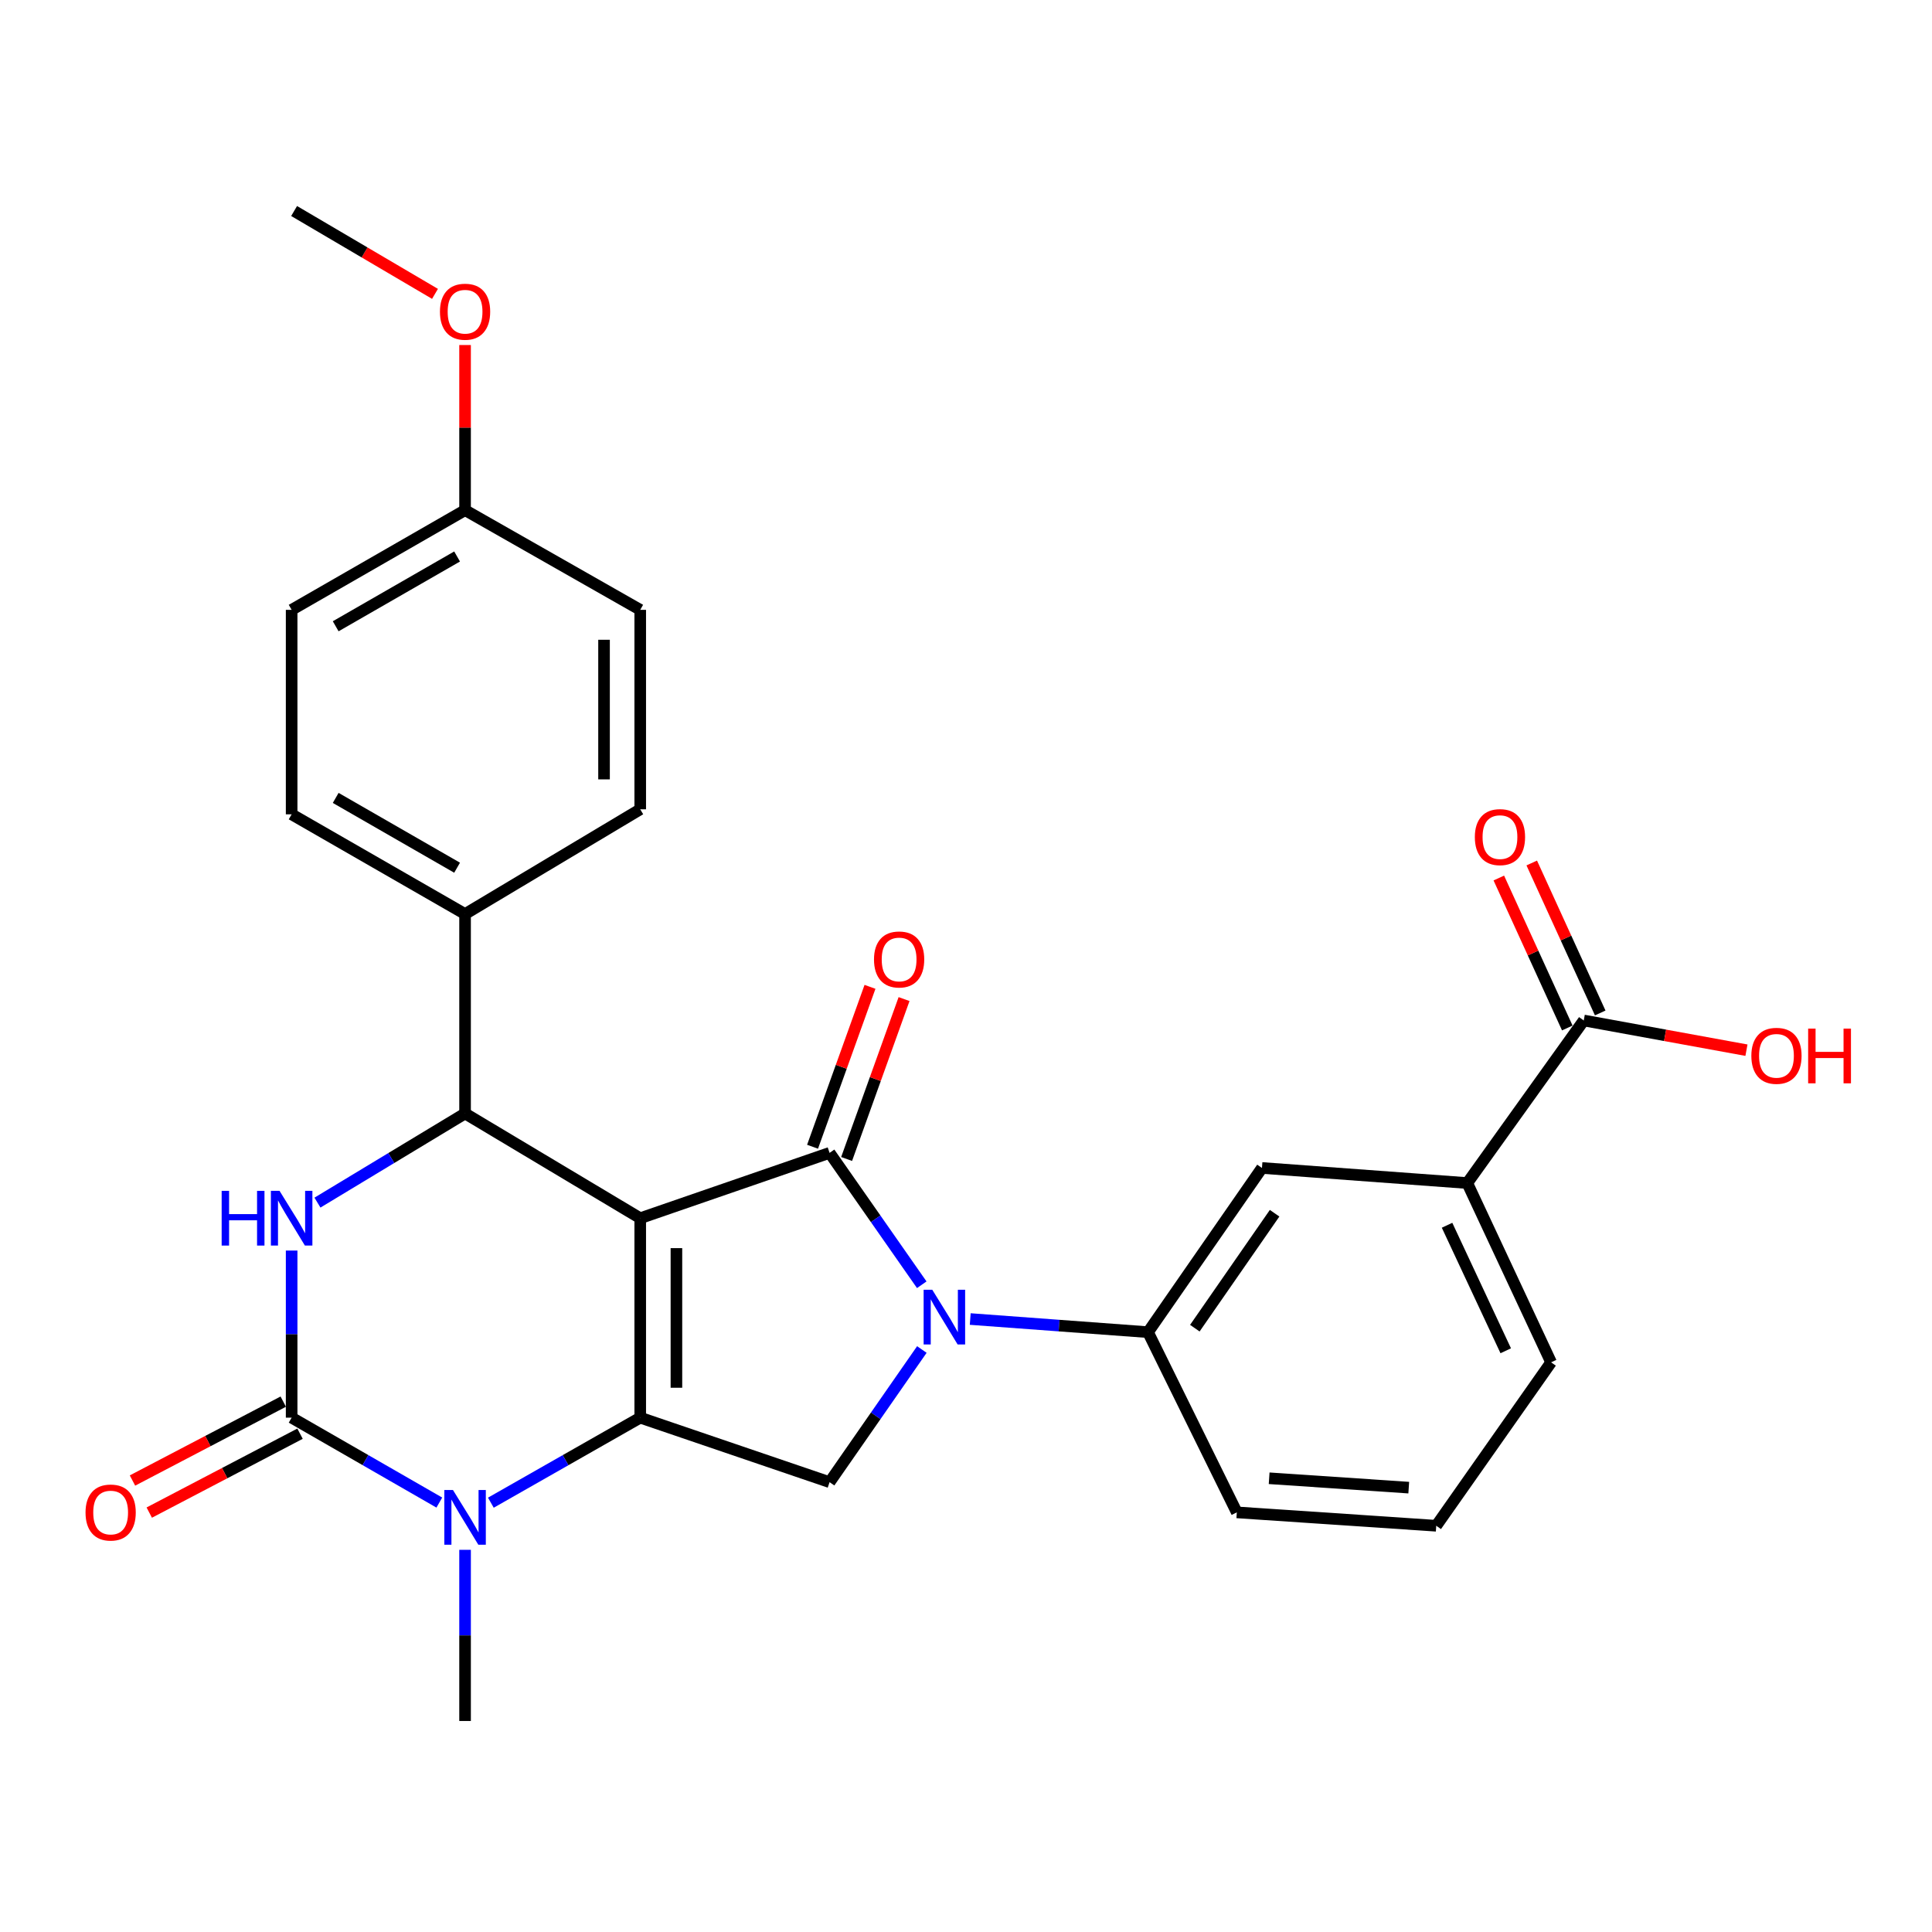 <?xml version='1.0' encoding='iso-8859-1'?>
<svg version='1.1' baseProfile='full'
              xmlns='http://www.w3.org/2000/svg'
                      xmlns:rdkit='http://www.rdkit.org/xml'
                      xmlns:xlink='http://www.w3.org/1999/xlink'
                  xml:space='preserve'
width='1000px' height='1000px' viewBox='0 0 1000 1000'>
<!-- END OF HEADER -->
<rect style='opacity:1.0;fill:#FFFFFF;stroke:none' width='1000' height='1000' x='0' y='0'> </rect>
<path class='bond-0' d='M 331.382,630.545 L 429.392,596.72' style='fill:none;fill-rule:evenodd;stroke:#000000;stroke-width:6px;stroke-linecap:butt;stroke-linejoin:miter;stroke-opacity:1' />
<path class='bond-1' d='M 331.382,630.545 L 331.382,733.78' style='fill:none;fill-rule:evenodd;stroke:#000000;stroke-width:6px;stroke-linecap:butt;stroke-linejoin:miter;stroke-opacity:1' />
<path class='bond-1' d='M 350.116,646.03 L 350.116,718.295' style='fill:none;fill-rule:evenodd;stroke:#000000;stroke-width:6px;stroke-linecap:butt;stroke-linejoin:miter;stroke-opacity:1' />
<path class='bond-5' d='M 331.382,630.545 L 240.719,576.331' style='fill:none;fill-rule:evenodd;stroke:#000000;stroke-width:6px;stroke-linecap:butt;stroke-linejoin:miter;stroke-opacity:1' />
<path class='bond-2' d='M 429.392,596.72 L 453.247,630.854' style='fill:none;fill-rule:evenodd;stroke:#000000;stroke-width:6px;stroke-linecap:butt;stroke-linejoin:miter;stroke-opacity:1' />
<path class='bond-2' d='M 453.247,630.854 L 477.102,664.988' style='fill:none;fill-rule:evenodd;stroke:#0000FF;stroke-width:6px;stroke-linecap:butt;stroke-linejoin:miter;stroke-opacity:1' />
<path class='bond-13' d='M 438.207,599.887 L 453.073,558.504' style='fill:none;fill-rule:evenodd;stroke:#000000;stroke-width:6px;stroke-linecap:butt;stroke-linejoin:miter;stroke-opacity:1' />
<path class='bond-13' d='M 453.073,558.504 L 467.939,517.122' style='fill:none;fill-rule:evenodd;stroke:#FF0000;stroke-width:6px;stroke-linecap:butt;stroke-linejoin:miter;stroke-opacity:1' />
<path class='bond-13' d='M 420.576,593.553 L 435.442,552.171' style='fill:none;fill-rule:evenodd;stroke:#000000;stroke-width:6px;stroke-linecap:butt;stroke-linejoin:miter;stroke-opacity:1' />
<path class='bond-13' d='M 435.442,552.171 L 450.308,510.789' style='fill:none;fill-rule:evenodd;stroke:#FF0000;stroke-width:6px;stroke-linecap:butt;stroke-linejoin:miter;stroke-opacity:1' />
<path class='bond-4' d='M 331.382,733.78 L 292.724,755.787' style='fill:none;fill-rule:evenodd;stroke:#000000;stroke-width:6px;stroke-linecap:butt;stroke-linejoin:miter;stroke-opacity:1' />
<path class='bond-4' d='M 292.724,755.787 L 254.067,777.794' style='fill:none;fill-rule:evenodd;stroke:#0000FF;stroke-width:6px;stroke-linecap:butt;stroke-linejoin:miter;stroke-opacity:1' />
<path class='bond-7' d='M 331.382,733.78 L 429.392,767.168' style='fill:none;fill-rule:evenodd;stroke:#000000;stroke-width:6px;stroke-linecap:butt;stroke-linejoin:miter;stroke-opacity:1' />
<path class='bond-8' d='M 502.192,682.73 L 548.201,686.128' style='fill:none;fill-rule:evenodd;stroke:#0000FF;stroke-width:6px;stroke-linecap:butt;stroke-linejoin:miter;stroke-opacity:1' />
<path class='bond-8' d='M 548.201,686.128 L 594.21,689.526' style='fill:none;fill-rule:evenodd;stroke:#000000;stroke-width:6px;stroke-linecap:butt;stroke-linejoin:miter;stroke-opacity:1' />
<path class='bond-28' d='M 477.152,698.503 L 453.272,732.835' style='fill:none;fill-rule:evenodd;stroke:#0000FF;stroke-width:6px;stroke-linecap:butt;stroke-linejoin:miter;stroke-opacity:1' />
<path class='bond-28' d='M 453.272,732.835 L 429.392,767.168' style='fill:none;fill-rule:evenodd;stroke:#000000;stroke-width:6px;stroke-linecap:butt;stroke-linejoin:miter;stroke-opacity:1' />
<path class='bond-3' d='M 150.952,733.78 L 150.952,690.533' style='fill:none;fill-rule:evenodd;stroke:#000000;stroke-width:6px;stroke-linecap:butt;stroke-linejoin:miter;stroke-opacity:1' />
<path class='bond-3' d='M 150.952,690.533 L 150.952,647.286' style='fill:none;fill-rule:evenodd;stroke:#0000FF;stroke-width:6px;stroke-linecap:butt;stroke-linejoin:miter;stroke-opacity:1' />
<path class='bond-14' d='M 146.609,725.481 L 107.59,745.898' style='fill:none;fill-rule:evenodd;stroke:#000000;stroke-width:6px;stroke-linecap:butt;stroke-linejoin:miter;stroke-opacity:1' />
<path class='bond-14' d='M 107.59,745.898 L 68.572,766.316' style='fill:none;fill-rule:evenodd;stroke:#FF0000;stroke-width:6px;stroke-linecap:butt;stroke-linejoin:miter;stroke-opacity:1' />
<path class='bond-14' d='M 155.295,742.08 L 116.276,762.497' style='fill:none;fill-rule:evenodd;stroke:#000000;stroke-width:6px;stroke-linecap:butt;stroke-linejoin:miter;stroke-opacity:1' />
<path class='bond-14' d='M 116.276,762.497 L 77.257,782.915' style='fill:none;fill-rule:evenodd;stroke:#FF0000;stroke-width:6px;stroke-linecap:butt;stroke-linejoin:miter;stroke-opacity:1' />
<path class='bond-29' d='M 150.952,733.78 L 189.171,755.755' style='fill:none;fill-rule:evenodd;stroke:#000000;stroke-width:6px;stroke-linecap:butt;stroke-linejoin:miter;stroke-opacity:1' />
<path class='bond-29' d='M 189.171,755.755 L 227.391,777.729' style='fill:none;fill-rule:evenodd;stroke:#0000FF;stroke-width:6px;stroke-linecap:butt;stroke-linejoin:miter;stroke-opacity:1' />
<path class='bond-18' d='M 240.719,802.187 L 240.719,846.485' style='fill:none;fill-rule:evenodd;stroke:#0000FF;stroke-width:6px;stroke-linecap:butt;stroke-linejoin:miter;stroke-opacity:1' />
<path class='bond-18' d='M 240.719,846.485 L 240.719,890.782' style='fill:none;fill-rule:evenodd;stroke:#000000;stroke-width:6px;stroke-linecap:butt;stroke-linejoin:miter;stroke-opacity:1' />
<path class='bond-6' d='M 240.719,576.331 L 202.516,599.403' style='fill:none;fill-rule:evenodd;stroke:#000000;stroke-width:6px;stroke-linecap:butt;stroke-linejoin:miter;stroke-opacity:1' />
<path class='bond-6' d='M 202.516,599.403 L 164.314,622.475' style='fill:none;fill-rule:evenodd;stroke:#0000FF;stroke-width:6px;stroke-linecap:butt;stroke-linejoin:miter;stroke-opacity:1' />
<path class='bond-12' d='M 240.719,576.331 L 240.719,473.106' style='fill:none;fill-rule:evenodd;stroke:#000000;stroke-width:6px;stroke-linecap:butt;stroke-linejoin:miter;stroke-opacity:1' />
<path class='bond-10' d='M 594.21,689.526 L 653.191,604.536' style='fill:none;fill-rule:evenodd;stroke:#000000;stroke-width:6px;stroke-linecap:butt;stroke-linejoin:miter;stroke-opacity:1' />
<path class='bond-10' d='M 618.448,687.459 L 659.735,627.965' style='fill:none;fill-rule:evenodd;stroke:#000000;stroke-width:6px;stroke-linecap:butt;stroke-linejoin:miter;stroke-opacity:1' />
<path class='bond-23' d='M 594.21,689.526 L 640.171,782.801' style='fill:none;fill-rule:evenodd;stroke:#000000;stroke-width:6px;stroke-linecap:butt;stroke-linejoin:miter;stroke-opacity:1' />
<path class='bond-9' d='M 819.747,528.195 L 759.455,612.342' style='fill:none;fill-rule:evenodd;stroke:#000000;stroke-width:6px;stroke-linecap:butt;stroke-linejoin:miter;stroke-opacity:1' />
<path class='bond-15' d='M 828.268,524.304 L 810.549,485.494' style='fill:none;fill-rule:evenodd;stroke:#000000;stroke-width:6px;stroke-linecap:butt;stroke-linejoin:miter;stroke-opacity:1' />
<path class='bond-15' d='M 810.549,485.494 L 792.829,446.683' style='fill:none;fill-rule:evenodd;stroke:#FF0000;stroke-width:6px;stroke-linecap:butt;stroke-linejoin:miter;stroke-opacity:1' />
<path class='bond-15' d='M 811.226,532.085 L 793.507,493.274' style='fill:none;fill-rule:evenodd;stroke:#000000;stroke-width:6px;stroke-linecap:butt;stroke-linejoin:miter;stroke-opacity:1' />
<path class='bond-15' d='M 793.507,493.274 L 775.787,454.464' style='fill:none;fill-rule:evenodd;stroke:#FF0000;stroke-width:6px;stroke-linecap:butt;stroke-linejoin:miter;stroke-opacity:1' />
<path class='bond-19' d='M 819.747,528.195 L 861.854,535.883' style='fill:none;fill-rule:evenodd;stroke:#000000;stroke-width:6px;stroke-linecap:butt;stroke-linejoin:miter;stroke-opacity:1' />
<path class='bond-19' d='M 861.854,535.883 L 903.961,543.572' style='fill:none;fill-rule:evenodd;stroke:#FF0000;stroke-width:6px;stroke-linecap:butt;stroke-linejoin:miter;stroke-opacity:1' />
<path class='bond-11' d='M 653.191,604.536 L 759.455,612.342' style='fill:none;fill-rule:evenodd;stroke:#000000;stroke-width:6px;stroke-linecap:butt;stroke-linejoin:miter;stroke-opacity:1' />
<path class='bond-31' d='M 759.455,612.342 L 802.845,705.138' style='fill:none;fill-rule:evenodd;stroke:#000000;stroke-width:6px;stroke-linecap:butt;stroke-linejoin:miter;stroke-opacity:1' />
<path class='bond-31' d='M 748.993,634.196 L 779.366,699.154' style='fill:none;fill-rule:evenodd;stroke:#000000;stroke-width:6px;stroke-linecap:butt;stroke-linejoin:miter;stroke-opacity:1' />
<path class='bond-16' d='M 240.719,473.106 L 150.952,421.494' style='fill:none;fill-rule:evenodd;stroke:#000000;stroke-width:6px;stroke-linecap:butt;stroke-linejoin:miter;stroke-opacity:1' />
<path class='bond-16' d='M 236.592,449.123 L 173.755,412.995' style='fill:none;fill-rule:evenodd;stroke:#000000;stroke-width:6px;stroke-linecap:butt;stroke-linejoin:miter;stroke-opacity:1' />
<path class='bond-17' d='M 240.719,473.106 L 331.382,418.892' style='fill:none;fill-rule:evenodd;stroke:#000000;stroke-width:6px;stroke-linecap:butt;stroke-linejoin:miter;stroke-opacity:1' />
<path class='bond-22' d='M 150.952,421.494 L 150.952,315.657' style='fill:none;fill-rule:evenodd;stroke:#000000;stroke-width:6px;stroke-linecap:butt;stroke-linejoin:miter;stroke-opacity:1' />
<path class='bond-21' d='M 331.382,418.892 L 331.382,315.657' style='fill:none;fill-rule:evenodd;stroke:#000000;stroke-width:6px;stroke-linecap:butt;stroke-linejoin:miter;stroke-opacity:1' />
<path class='bond-21' d='M 312.648,403.407 L 312.648,331.142' style='fill:none;fill-rule:evenodd;stroke:#000000;stroke-width:6px;stroke-linecap:butt;stroke-linejoin:miter;stroke-opacity:1' />
<path class='bond-20' d='M 240.719,264.055 L 331.382,315.657' style='fill:none;fill-rule:evenodd;stroke:#000000;stroke-width:6px;stroke-linecap:butt;stroke-linejoin:miter;stroke-opacity:1' />
<path class='bond-24' d='M 240.719,264.055 L 240.719,221.321' style='fill:none;fill-rule:evenodd;stroke:#000000;stroke-width:6px;stroke-linecap:butt;stroke-linejoin:miter;stroke-opacity:1' />
<path class='bond-24' d='M 240.719,221.321 L 240.719,178.587' style='fill:none;fill-rule:evenodd;stroke:#FF0000;stroke-width:6px;stroke-linecap:butt;stroke-linejoin:miter;stroke-opacity:1' />
<path class='bond-30' d='M 240.719,264.055 L 150.952,315.657' style='fill:none;fill-rule:evenodd;stroke:#000000;stroke-width:6px;stroke-linecap:butt;stroke-linejoin:miter;stroke-opacity:1' />
<path class='bond-30' d='M 236.591,288.037 L 173.753,324.158' style='fill:none;fill-rule:evenodd;stroke:#000000;stroke-width:6px;stroke-linecap:butt;stroke-linejoin:miter;stroke-opacity:1' />
<path class='bond-26' d='M 640.171,782.801 L 743.395,789.733' style='fill:none;fill-rule:evenodd;stroke:#000000;stroke-width:6px;stroke-linecap:butt;stroke-linejoin:miter;stroke-opacity:1' />
<path class='bond-26' d='M 656.91,765.149 L 729.167,770.001' style='fill:none;fill-rule:evenodd;stroke:#000000;stroke-width:6px;stroke-linecap:butt;stroke-linejoin:miter;stroke-opacity:1' />
<path class='bond-27' d='M 225.153,152.103 L 188.692,130.66' style='fill:none;fill-rule:evenodd;stroke:#FF0000;stroke-width:6px;stroke-linecap:butt;stroke-linejoin:miter;stroke-opacity:1' />
<path class='bond-27' d='M 188.692,130.66 L 152.232,109.218' style='fill:none;fill-rule:evenodd;stroke:#000000;stroke-width:6px;stroke-linecap:butt;stroke-linejoin:miter;stroke-opacity:1' />
<path class='bond-25' d='M 802.845,705.138 L 743.395,789.733' style='fill:none;fill-rule:evenodd;stroke:#000000;stroke-width:6px;stroke-linecap:butt;stroke-linejoin:miter;stroke-opacity:1' />
<path  class='atom-3' d='M 482.55 667.581
L 491.83 682.581
Q 492.75 684.061, 494.23 686.741
Q 495.71 689.421, 495.79 689.581
L 495.79 667.581
L 499.55 667.581
L 499.55 695.901
L 495.67 695.901
L 485.71 679.501
Q 484.55 677.581, 483.31 675.381
Q 482.11 673.181, 481.75 672.501
L 481.75 695.901
L 478.07 695.901
L 478.07 667.581
L 482.55 667.581
' fill='#0000FF'/>
<path  class='atom-5' d='M 234.459 771.232
L 243.739 786.232
Q 244.659 787.712, 246.139 790.392
Q 247.619 793.072, 247.699 793.232
L 247.699 771.232
L 251.459 771.232
L 251.459 799.552
L 247.579 799.552
L 237.619 783.152
Q 236.459 781.232, 235.219 779.032
Q 234.019 776.832, 233.659 776.152
L 233.659 799.552
L 229.979 799.552
L 229.979 771.232
L 234.459 771.232
' fill='#0000FF'/>
<path  class='atom-7' d='M 114.732 616.385
L 118.572 616.385
L 118.572 628.425
L 133.052 628.425
L 133.052 616.385
L 136.892 616.385
L 136.892 644.705
L 133.052 644.705
L 133.052 631.625
L 118.572 631.625
L 118.572 644.705
L 114.732 644.705
L 114.732 616.385
' fill='#0000FF'/>
<path  class='atom-7' d='M 144.692 616.385
L 153.972 631.385
Q 154.892 632.865, 156.372 635.545
Q 157.852 638.225, 157.932 638.385
L 157.932 616.385
L 161.692 616.385
L 161.692 644.705
L 157.812 644.705
L 147.852 628.305
Q 146.692 626.385, 145.452 624.185
Q 144.252 621.985, 143.892 621.305
L 143.892 644.705
L 140.212 644.705
L 140.212 616.385
L 144.692 616.385
' fill='#0000FF'/>
<path  class='atom-14' d='M 452.382 496.614
Q 452.382 489.814, 455.742 486.014
Q 459.102 482.214, 465.382 482.214
Q 471.662 482.214, 475.022 486.014
Q 478.382 489.814, 478.382 496.614
Q 478.382 503.494, 474.982 507.414
Q 471.582 511.294, 465.382 511.294
Q 459.142 511.294, 455.742 507.414
Q 452.382 503.534, 452.382 496.614
M 465.382 508.094
Q 469.702 508.094, 472.022 505.214
Q 474.382 502.294, 474.382 496.614
Q 474.382 491.054, 472.022 488.254
Q 469.702 485.414, 465.382 485.414
Q 461.062 485.414, 458.702 488.214
Q 456.382 491.014, 456.382 496.614
Q 456.382 502.334, 458.702 505.214
Q 461.062 508.094, 465.382 508.094
' fill='#FF0000'/>
<path  class='atom-15' d='M 44.271 782.881
Q 44.271 776.081, 47.631 772.281
Q 50.991 768.481, 57.271 768.481
Q 63.551 768.481, 66.911 772.281
Q 70.271 776.081, 70.271 782.881
Q 70.271 789.761, 66.871 793.681
Q 63.471 797.561, 57.271 797.561
Q 51.031 797.561, 47.631 793.681
Q 44.271 789.801, 44.271 782.881
M 57.271 794.361
Q 61.591 794.361, 63.911 791.481
Q 66.271 788.561, 66.271 782.881
Q 66.271 777.321, 63.911 774.521
Q 61.591 771.681, 57.271 771.681
Q 52.951 771.681, 50.591 774.481
Q 48.271 777.281, 48.271 782.881
Q 48.271 788.601, 50.591 791.481
Q 52.951 794.361, 57.271 794.361
' fill='#FF0000'/>
<path  class='atom-16' d='M 763.378 433.283
Q 763.378 426.483, 766.738 422.683
Q 770.098 418.883, 776.378 418.883
Q 782.658 418.883, 786.018 422.683
Q 789.378 426.483, 789.378 433.283
Q 789.378 440.163, 785.978 444.083
Q 782.578 447.963, 776.378 447.963
Q 770.138 447.963, 766.738 444.083
Q 763.378 440.203, 763.378 433.283
M 776.378 444.763
Q 780.698 444.763, 783.018 441.883
Q 785.378 438.963, 785.378 433.283
Q 785.378 427.723, 783.018 424.923
Q 780.698 422.083, 776.378 422.083
Q 772.058 422.083, 769.698 424.883
Q 767.378 427.683, 767.378 433.283
Q 767.378 439.003, 769.698 441.883
Q 772.058 444.763, 776.378 444.763
' fill='#FF0000'/>
<path  class='atom-20' d='M 906.495 546.488
Q 906.495 539.688, 909.855 535.888
Q 913.215 532.088, 919.495 532.088
Q 925.775 532.088, 929.135 535.888
Q 932.495 539.688, 932.495 546.488
Q 932.495 553.368, 929.095 557.288
Q 925.695 561.168, 919.495 561.168
Q 913.255 561.168, 909.855 557.288
Q 906.495 553.408, 906.495 546.488
M 919.495 557.968
Q 923.815 557.968, 926.135 555.088
Q 928.495 552.168, 928.495 546.488
Q 928.495 540.928, 926.135 538.128
Q 923.815 535.288, 919.495 535.288
Q 915.175 535.288, 912.815 538.088
Q 910.495 540.888, 910.495 546.488
Q 910.495 552.208, 912.815 555.088
Q 915.175 557.968, 919.495 557.968
' fill='#FF0000'/>
<path  class='atom-20' d='M 935.895 532.408
L 939.735 532.408
L 939.735 544.448
L 954.215 544.448
L 954.215 532.408
L 958.055 532.408
L 958.055 560.728
L 954.215 560.728
L 954.215 547.648
L 939.735 547.648
L 939.735 560.728
L 935.895 560.728
L 935.895 532.408
' fill='#FF0000'/>
<path  class='atom-25' d='M 227.719 161.337
Q 227.719 154.537, 231.079 150.737
Q 234.439 146.937, 240.719 146.937
Q 246.999 146.937, 250.359 150.737
Q 253.719 154.537, 253.719 161.337
Q 253.719 168.217, 250.319 172.137
Q 246.919 176.017, 240.719 176.017
Q 234.479 176.017, 231.079 172.137
Q 227.719 168.257, 227.719 161.337
M 240.719 172.817
Q 245.039 172.817, 247.359 169.937
Q 249.719 167.017, 249.719 161.337
Q 249.719 155.777, 247.359 152.977
Q 245.039 150.137, 240.719 150.137
Q 236.399 150.137, 234.039 152.937
Q 231.719 155.737, 231.719 161.337
Q 231.719 167.057, 234.039 169.937
Q 236.399 172.817, 240.719 172.817
' fill='#FF0000'/>
</svg>
